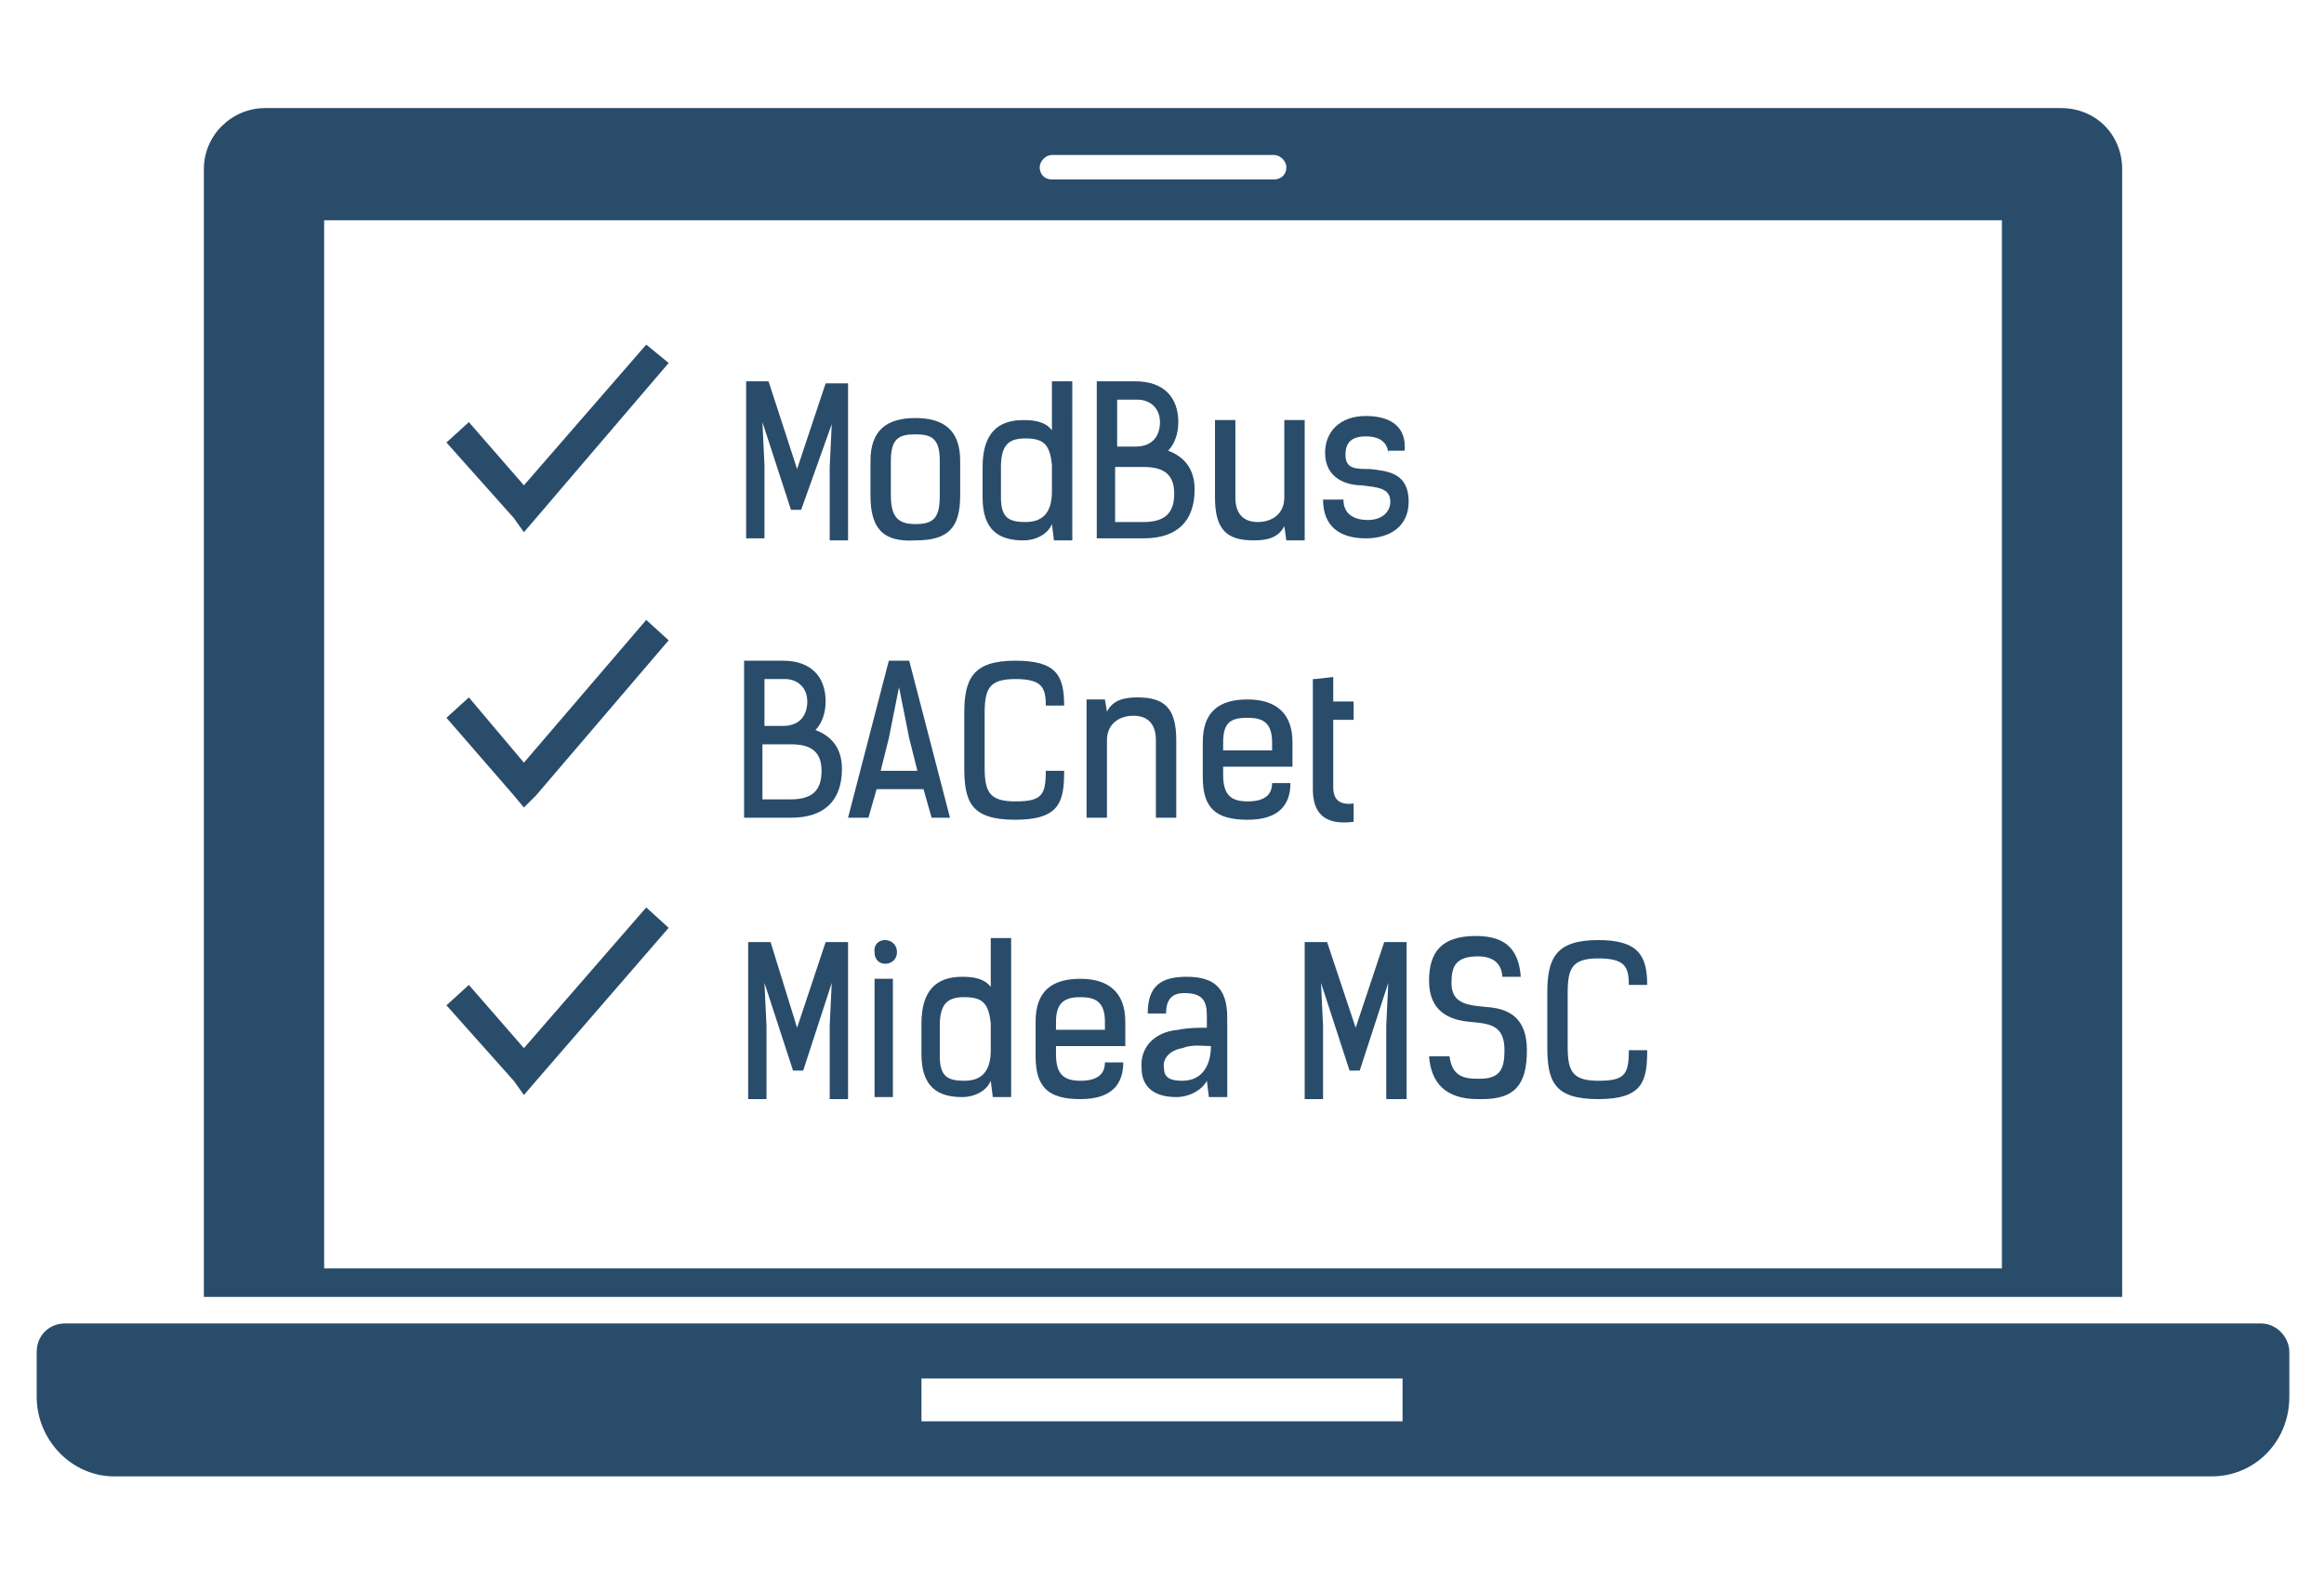 <?xml version="1.0" encoding="utf-8"?>
<!-- Generator: Adobe Illustrator 26.0.1, SVG Export Plug-In . SVG Version: 6.00 Build 0)  -->
<svg version="1.1" id="Слой_1" xmlns="http://www.w3.org/2000/svg" xmlns:xlink="http://www.w3.org/1999/xlink" x="0px" y="0px"
	 viewBox="0 0 114 78" style="enable-background:new 0 0 114 78;" xml:space="preserve">
<style type="text/css">
	.st0{fill-rule:evenodd;clip-rule:evenodd;fill:#2A4C6B;}
	.st1{fill:#2A4C6B;}
</style>
<path class="st0" d="M104.1,8.3c0-1.7-1.3-3-3-3H13c-1.6,0-3,1.3-3,3v55.3h94.1V8.3z M51.6,7.6h10.9c0.3,0,0.6,0.3,0.6,0.6
	c0,0.4-0.3,0.6-0.6,0.6H51.6c-0.4,0-0.6-0.3-0.6-0.6C51,7.9,51.3,7.6,51.6,7.6z M98.2,62.2H15.9V10.8h82.3V62.2z"/>
<path class="st0" d="M110.9,64.9H3.2c-0.8,0-1.4,0.6-1.4,1.4v2.2c0,2.1,1.7,3.9,3.8,3.9h102.9c2.1,0,3.8-1.7,3.8-3.9v-2.2
	C112.3,65.6,111.7,64.9,110.9,64.9z M68.9,69.7H45.2v-2.1h23.6V69.7z"/>
<g>
	<polygon class="st1" points="25.7,23.8 23,20.7 21.9,21.7 25.2,25.4 25.7,26.1 26.3,25.4 32.8,17.8 31.7,16.9 	"/>
	<g>
		<path class="st1" d="M39.1,23l1.4-4.2h1.1v7.7h-0.9v-3.6l0.1-2.1L39.3,25h-0.5l-1.4-4.3l0.1,2.1v3.6h-0.9v-7.7h1.1L39.1,23z"/>
		<path class="st1" d="M42.7,24.3v-1.7c0-1.5,0.8-2.1,2.2-2.1s2.2,0.6,2.2,2.1v1.7c0,1.6-0.6,2.2-2.2,2.2
			C43.3,26.6,42.7,25.9,42.7,24.3z M46.1,24.3v-1.7c0-1.1-0.4-1.3-1.2-1.3s-1.2,0.2-1.2,1.3v1.7c0,1.1,0.4,1.4,1.2,1.4
			C45.8,25.7,46.1,25.4,46.1,24.3z"/>
		<path class="st1" d="M52.5,26.5h-0.8l-0.1-0.8c-0.2,0.5-0.8,0.8-1.4,0.8c-1.2,0-2-0.5-2-2.1v-1.5c0-1.6,0.7-2.3,2-2.3
			c0.6,0,1.1,0.1,1.4,0.5v-2.4h1V26.5z M50.3,21.5c-0.8,0-1.2,0.3-1.2,1.4v1.5c0,1,0.4,1.2,1.2,1.2c0.8,0,1.3-0.4,1.3-1.5v-1.3
			C51.5,21.8,51.2,21.5,50.3,21.5z"/>
		<path class="st1" d="M53.8,18.7h1.9c1.4,0,2.1,0.8,2.1,2c0,0.6-0.2,1.1-0.5,1.4c0.8,0.3,1.3,0.9,1.3,1.9c0,1.6-0.9,2.4-2.5,2.4
			h-2.3V18.7z M54.8,19.6v2.3h0.9c0.9,0,1.2-0.6,1.2-1.2c0-0.7-0.5-1.1-1.1-1.1H54.8z M56.1,25.6c1.2,0,1.5-0.6,1.5-1.4
			c0-1-0.6-1.3-1.5-1.3h-1.4v2.7H56.1z"/>
		<path class="st1" d="M63.9,26.5h-0.8L63,25.8c-0.3,0.6-0.9,0.7-1.5,0.7c-1.3,0-1.9-0.5-1.9-2.1v-3.8h1v3.8c0,0.8,0.4,1.2,1.1,1.2
			c0.7,0,1.3-0.4,1.3-1.2v-3.8h1V26.5z"/>
		<path class="st1" d="M68.1,22.3c0-0.5-0.3-0.9-1.1-0.9c-0.7,0-1,0.3-1,0.9c0,0.7,0.5,0.7,1.2,0.7c0.9,0.1,1.9,0.2,1.9,1.6
			c0,1.2-0.9,1.8-2.1,1.8c-1.3,0-2.1-0.6-2.1-1.9h1c0,0.7,0.5,1,1.2,1c0.7,0,1.1-0.4,1.1-0.9c0-0.7-0.7-0.7-1.4-0.8
			c-0.7,0-1.8-0.3-1.8-1.6c0-1,0.7-1.8,2-1.8c1.3,0,2,0.6,1.9,1.7H68.1z"/>
	</g>
</g>
<g>
	<polygon class="st1" points="25.7,37.4 23,34.2 21.9,35.2 25.2,39 25.7,39.6 26.3,39 32.8,31.4 31.7,30.4 	"/>
	<g>
		<path class="st1" d="M36.5,32.4h1.9c1.4,0,2.1,0.8,2.1,2c0,0.6-0.2,1.1-0.5,1.4c0.8,0.3,1.3,0.9,1.3,1.9c0,1.6-0.9,2.4-2.5,2.4
			h-2.3V32.4z M37.5,33.3v2.3h0.9c0.9,0,1.2-0.6,1.2-1.2c0-0.7-0.5-1.1-1.1-1.1H37.5z M38.8,39.2c1.2,0,1.5-0.6,1.5-1.4
			c0-1-0.6-1.3-1.5-1.3h-1.4v2.7H38.8z"/>
		<path class="st1" d="M45.7,40.1l-0.4-1.4H43l-0.4,1.4h-1l2-7.7h1l2,7.7H45.7z M44.1,33.7l-0.5,2.5l-0.4,1.6H45l-0.4-1.6L44.1,33.7
			z"/>
		<path class="st1" d="M51.3,34.6c0-0.9-0.2-1.3-1.5-1.3c-1.3,0-1.5,0.5-1.5,1.7v2.6c0,1.2,0.2,1.7,1.5,1.7s1.5-0.3,1.5-1.5h0.9
			c0,1.5-0.2,2.4-2.4,2.4s-2.5-0.9-2.5-2.6V35c0-1.7,0.4-2.6,2.5-2.6c2,0,2.4,0.7,2.4,2.2H51.3z"/>
		<path class="st1" d="M53.4,34.3h0.8l0.1,0.6c0.3-0.6,0.9-0.7,1.5-0.7c1.3,0,1.9,0.5,1.9,2.1v3.8h-1v-3.8c0-0.8-0.4-1.2-1.1-1.2
			c-0.7,0-1.3,0.4-1.3,1.2v3.8h-1V34.3z"/>
		<path class="st1" d="M63.3,38.4c0,1.1-0.6,1.8-2.1,1.8c-1.6,0-2.2-0.6-2.2-2.1v-1.7c0-1.5,0.8-2.1,2.2-2.1c1.3,0,2.2,0.6,2.2,2.1
			v1.2h-3.4V38c0,1,0.4,1.3,1.2,1.3c0.8,0,1.2-0.3,1.2-0.9H63.3z M59.9,36.8h2.5v-0.4c0-1-0.5-1.2-1.2-1.2c-0.8,0-1.2,0.2-1.2,1.2
			V36.8z"/>
		<path class="st1" d="M64.5,33.3l0.9-0.1v1.2h1v0.9h-1v3.3c0,0.6,0.3,0.9,1,0.8v0.9c-1.5,0.2-2-0.5-2-1.6V33.3z"/>
	</g>
</g>
<g>
	<polygon class="st1" points="25.7,51.4 23,48.3 21.9,49.3 25.2,53 25.7,53.7 26.3,53 32.8,45.5 31.7,44.5 	"/>
	<g>
		<path class="st1" d="M39.1,50.4l1.4-4.2h1.1v7.7h-0.9v-3.6l0.1-2.1l-1.4,4.3h-0.5l-1.4-4.3l0.1,2.1v3.6h-0.9v-7.7h1.1L39.1,50.4z"
			/>
		<path class="st1" d="M44,46.7c0,0.7-1.1,0.8-1.1,0C42.8,45.9,44,45.9,44,46.7z M42.9,53.8V48h0.9v5.8H42.9z"/>
		<path class="st1" d="M49.5,53.8h-0.8l-0.1-0.8c-0.2,0.5-0.8,0.8-1.4,0.8c-1.2,0-2-0.5-2-2.1v-1.5c0-1.6,0.7-2.3,2-2.3
			c0.6,0,1.1,0.1,1.4,0.5V46h1V53.8z M47.3,48.9c-0.8,0-1.2,0.3-1.2,1.4v1.5c0,1,0.4,1.2,1.2,1.2c0.8,0,1.3-0.4,1.3-1.5v-1.3
			C48.5,49.2,48.2,48.9,47.3,48.9z"/>
		<path class="st1" d="M55.1,52.1c0,1.1-0.6,1.8-2.1,1.8c-1.6,0-2.2-0.6-2.2-2.1v-1.7c0-1.5,0.8-2.1,2.2-2.1c1.3,0,2.2,0.6,2.2,2.1
			v1.2h-3.4v0.4c0,1,0.4,1.3,1.2,1.3s1.2-0.3,1.2-0.9H55.1z M51.7,50.5h2.5v-0.4c0-1-0.5-1.2-1.2-1.2s-1.2,0.2-1.2,1.2V50.5z"/>
		<path class="st1" d="M60.2,53.8h-0.9l-0.1-0.8c-0.2,0.4-0.8,0.8-1.5,0.8c-1.3,0-1.7-0.7-1.7-1.4c-0.1-1,0.6-1.8,1.8-1.9
			c0.5-0.1,0.9-0.1,1.4-0.1v-0.6c0-0.7-0.2-1.1-1.1-1.1c-0.5,0-0.9,0.2-0.9,1h-0.9c0-1.3,0.6-1.8,1.9-1.8c1.3,0,2,0.5,2,2V53.8z
			 M58,51.4c-0.6,0.1-1,0.5-0.9,1c0,0.5,0.4,0.6,0.9,0.6c1,0,1.4-0.8,1.4-1.7C59,51.3,58.5,51.2,58,51.4z"/>
		<path class="st1" d="M66.5,50.4l1.4-4.2H69v7.7h-1v-3.6l0.1-2.1l-1.4,4.3h-0.5l-1.4-4.3l0.1,2.1v3.6h-0.9v-7.7h1.1L66.5,50.4z"/>
		<path class="st1" d="M73.7,48c0-0.6-0.3-1.1-1.2-1.1c-1.1,0-1.3,0.5-1.3,1.3c0,1.1,0.9,1.1,1.9,1.2c0.9,0.1,1.8,0.5,1.8,2.1
			c0,1.7-0.6,2.4-2.2,2.4h-0.2c-1.6,0-2.3-0.8-2.4-2.1h1c0.1,0.6,0.3,1.1,1.3,1.1h0.2c1,0,1.2-0.5,1.2-1.4c0-1.3-0.8-1.3-1.8-1.4
			c-0.9-0.1-1.9-0.5-1.9-2c0-1.4,0.6-2.2,2.3-2.2c1.5,0,2.1,0.7,2.2,2H73.7z"/>
		<path class="st1" d="M79.9,48.3c0-0.9-0.2-1.3-1.5-1.3c-1.3,0-1.5,0.5-1.5,1.7v2.6c0,1.2,0.2,1.7,1.5,1.7c1.3,0,1.5-0.3,1.5-1.5
			h0.9c0,1.5-0.2,2.4-2.4,2.4c-2.2,0-2.5-0.9-2.5-2.6v-2.6c0-1.7,0.4-2.6,2.5-2.6c2,0,2.4,0.8,2.4,2.2H79.9z"/>
	</g>
</g>
</svg>
